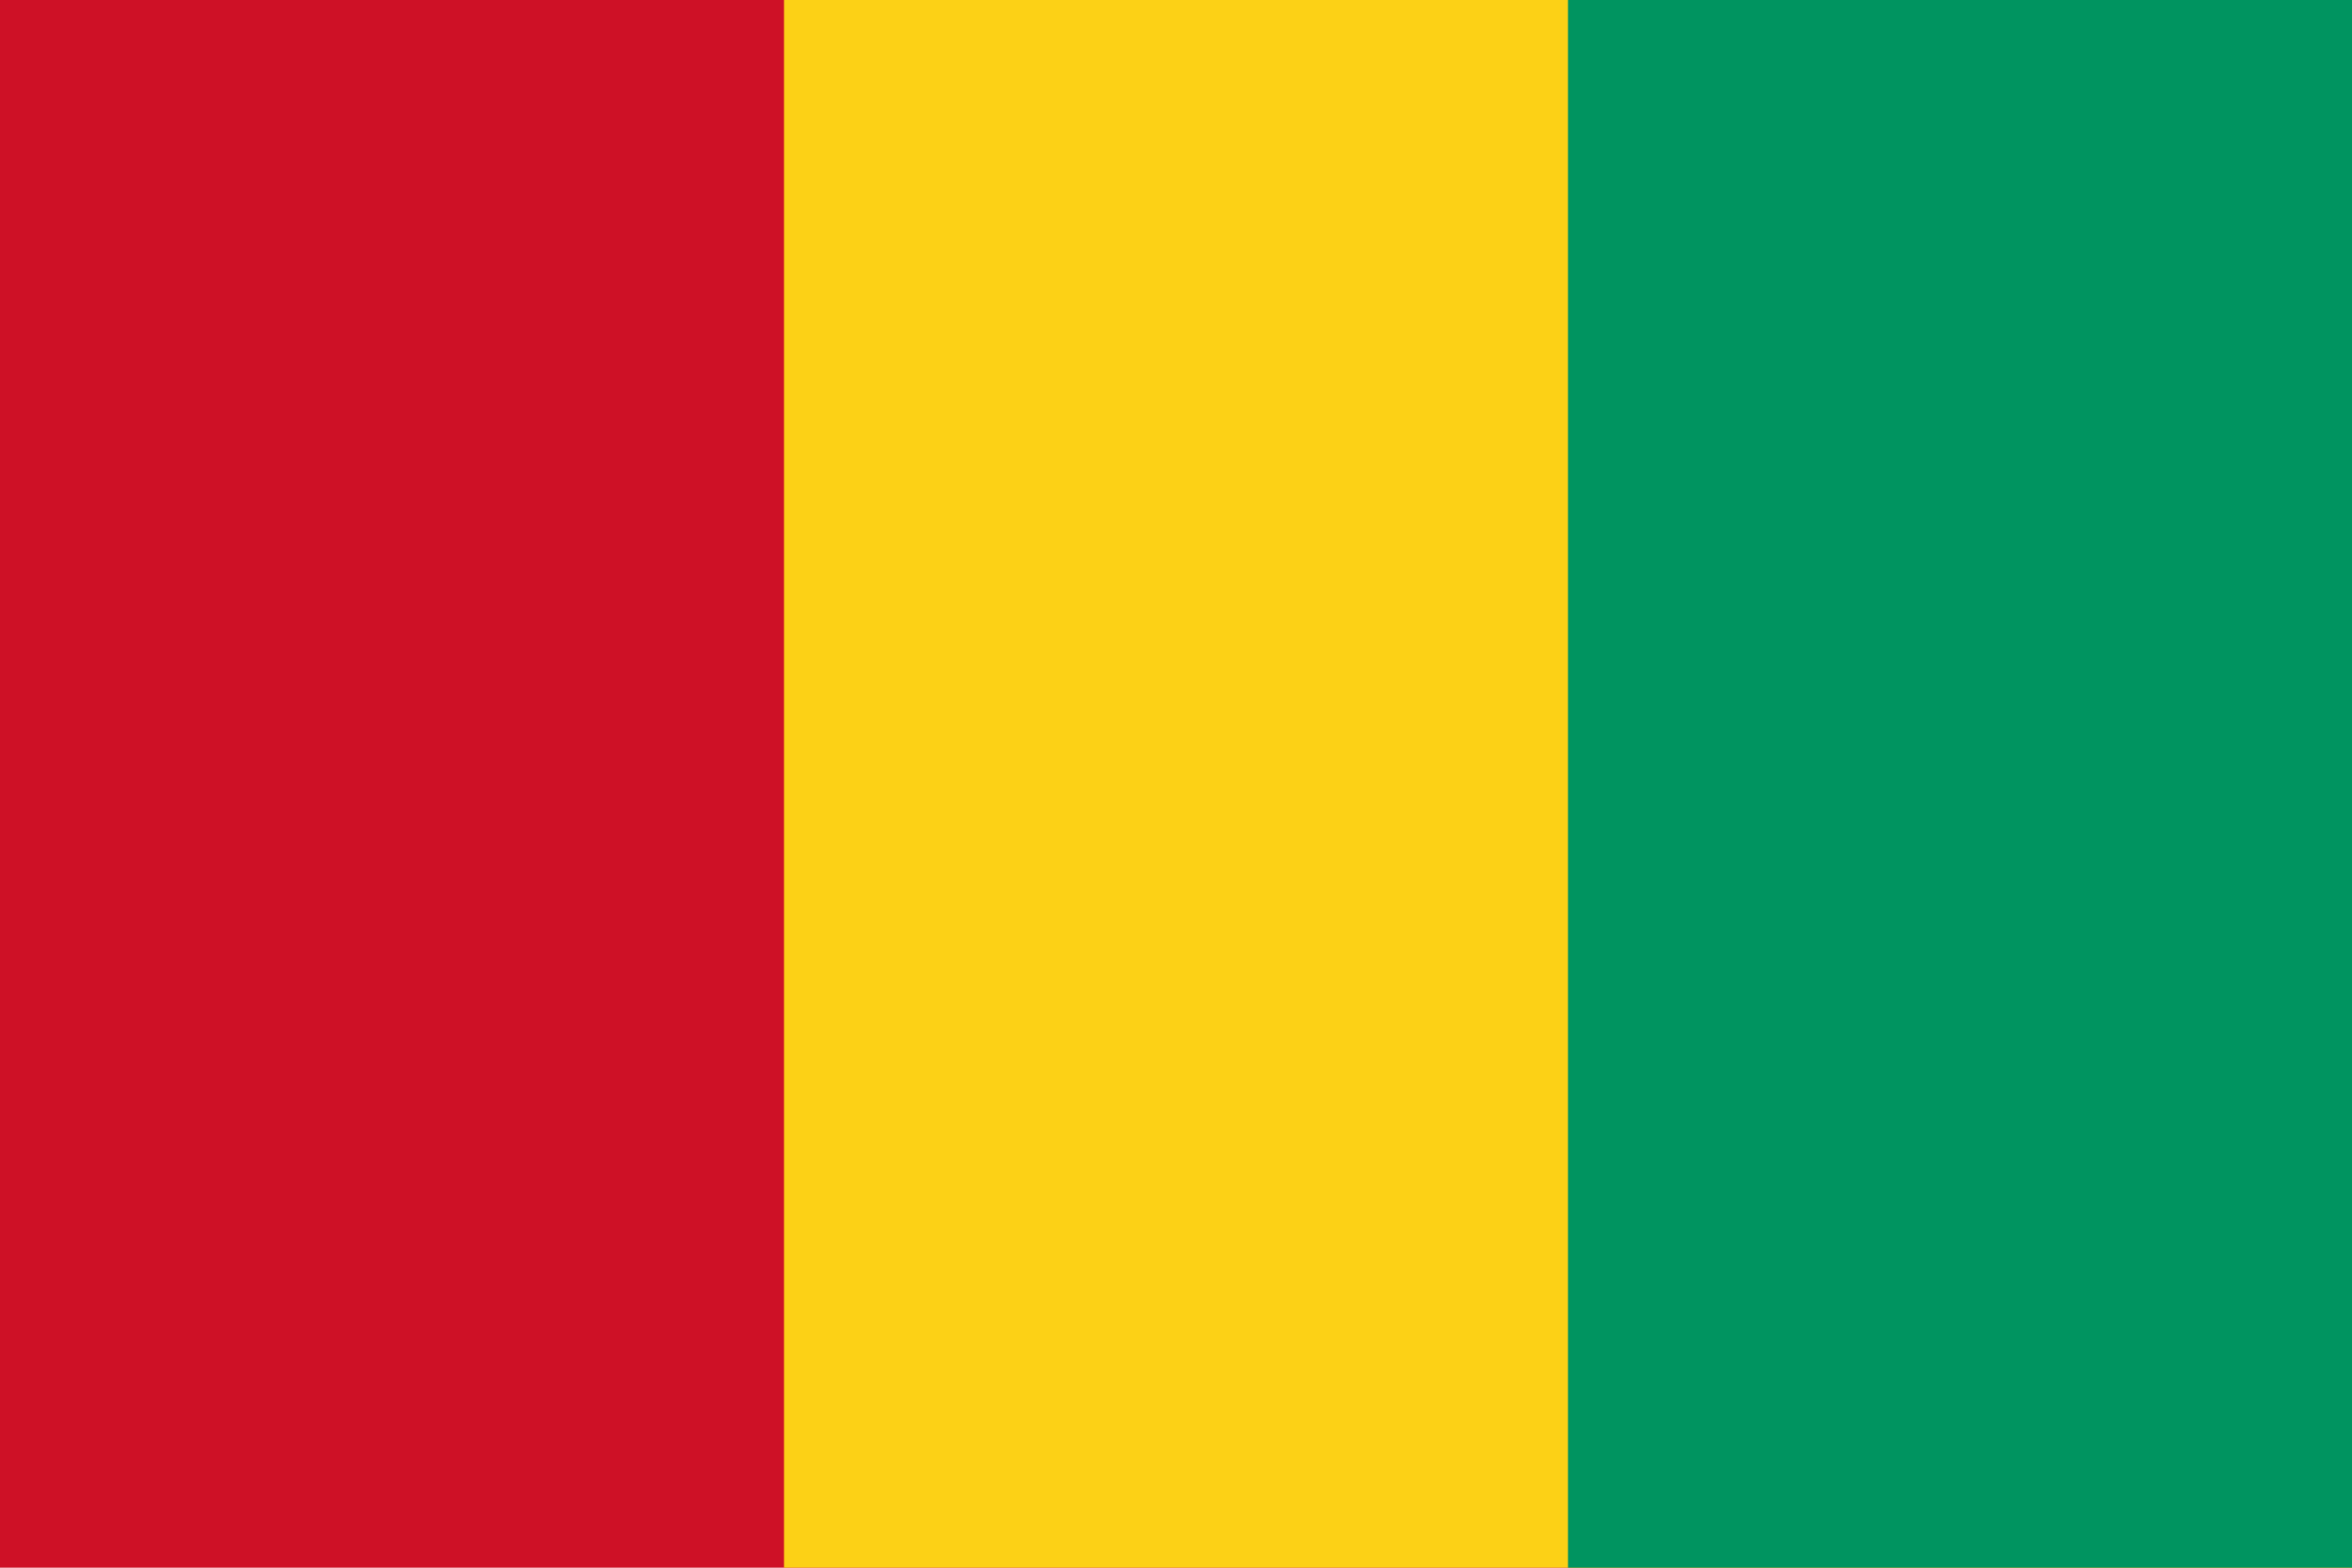 <svg xmlns="http://www.w3.org/2000/svg" width="900" height="600">
    <path fill="#ce1126" d="M0 0h900v600H0z"/>
    <path fill="#fcd116" d="M300 0h600v600H300z"/>
    <path fill="#009460" d="M600 0h300v600H600z"/>
</svg>
